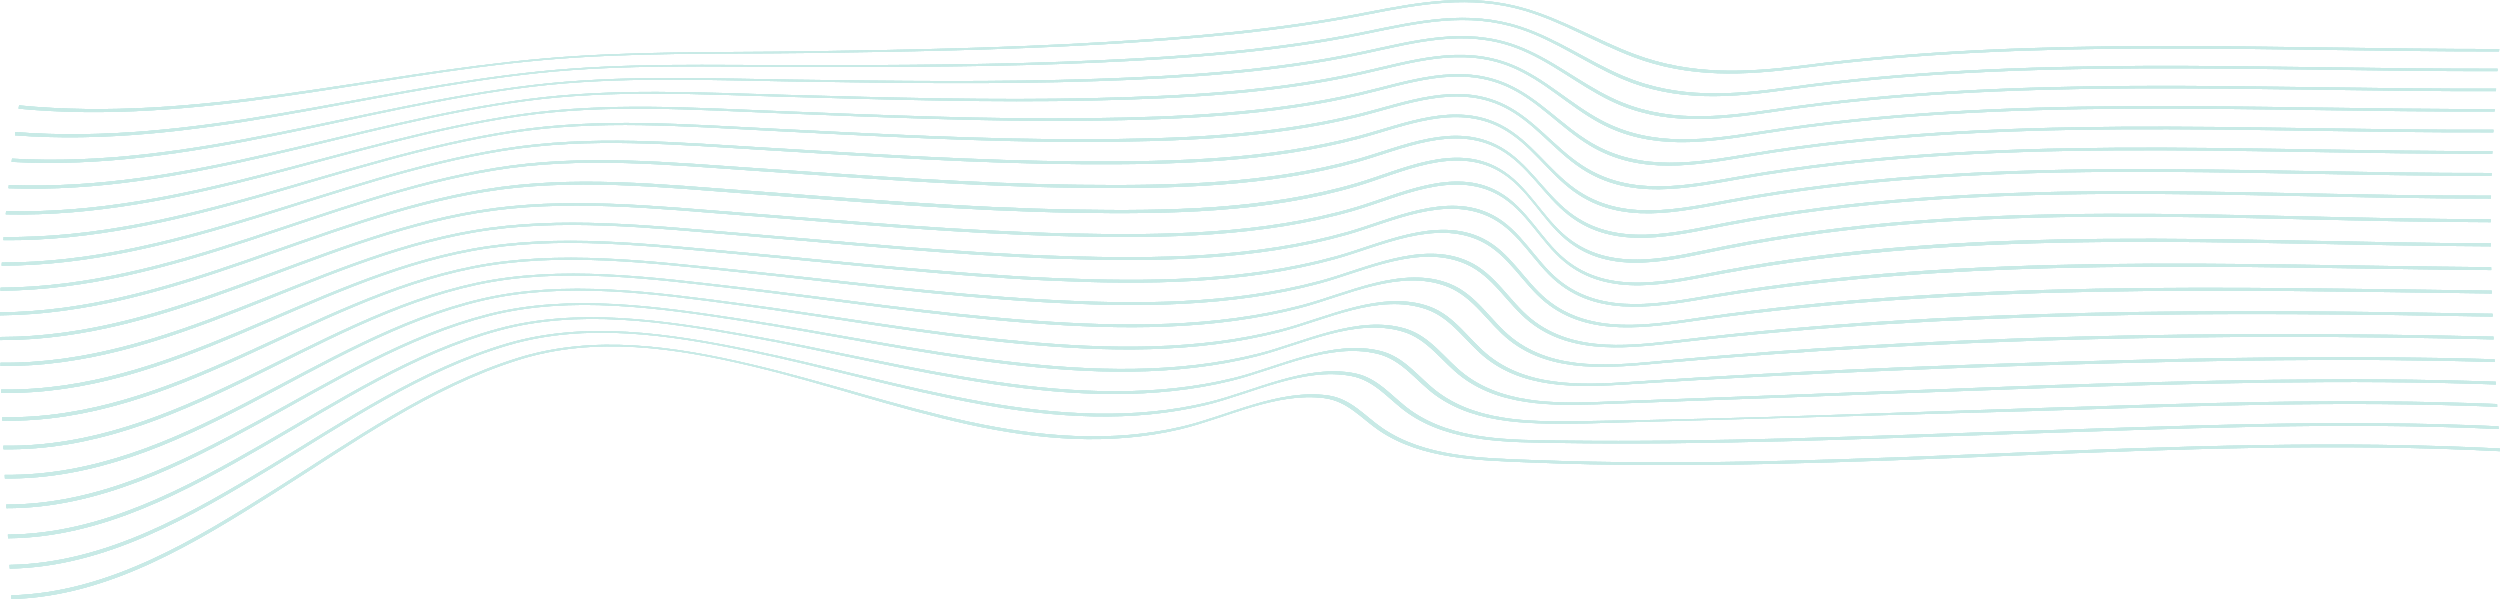<?xml version="1.0" encoding="UTF-8"?>
<svg xmlns="http://www.w3.org/2000/svg" xmlns:xlink="http://www.w3.org/1999/xlink" xmlns:v="https://vecta.io/nano" width="1989.172" height="476.625">
  <g opacity=".276" fill="#35b2a4">
    <use xlink:href="#B"></use>
    <use xlink:href="#C"></use>
    <use xlink:href="#D"></use>
    <use xlink:href="#E"></use>
    <use xlink:href="#F"></use>
    <use xlink:href="#G"></use>
    <use xlink:href="#H"></use>
    <use xlink:href="#I"></use>
    <use xlink:href="#J"></use>
    <use xlink:href="#K"></use>
    <use xlink:href="#L"></use>
    <use xlink:href="#M"></use>
    <use xlink:href="#N"></use>
    <use xlink:href="#O"></use>
    <use xlink:href="#P"></use>
    <use xlink:href="#Q"></use>
    <use xlink:href="#R"></use>
    <use xlink:href="#S"></use>
    <use xlink:href="#T"></use>
    <use xlink:href="#B"></use>
    <use xlink:href="#C"></use>
    <use xlink:href="#D"></use>
    <use xlink:href="#E"></use>
    <use xlink:href="#F"></use>
    <use xlink:href="#G"></use>
    <use xlink:href="#H"></use>
    <use xlink:href="#I"></use>
    <use xlink:href="#J"></use>
    <use xlink:href="#K"></use>
    <use xlink:href="#L"></use>
    <use xlink:href="#M"></use>
    <use xlink:href="#N"></use>
    <use xlink:href="#O"></use>
    <use xlink:href="#P"></use>
    <use xlink:href="#Q"></use>
    <use xlink:href="#R"></use>
    <use xlink:href="#S"></use>
    <use xlink:href="#T"></use>
    <use xlink:href="#B"></use>
    <use xlink:href="#C"></use>
    <use xlink:href="#D"></use>
    <use xlink:href="#E"></use>
    <use xlink:href="#F"></use>
    <use xlink:href="#G"></use>
    <use xlink:href="#H"></use>
    <use xlink:href="#I"></use>
    <use xlink:href="#J"></use>
    <use xlink:href="#K"></use>
    <use xlink:href="#L"></use>
    <use xlink:href="#M"></use>
    <use xlink:href="#N"></use>
    <use xlink:href="#O"></use>
    <use xlink:href="#P"></use>
    <use xlink:href="#Q"></use>
    <use xlink:href="#R"></use>
    <use xlink:href="#S"></use>
    <use xlink:href="#T"></use>
    <use xlink:href="#B"></use>
    <use xlink:href="#C"></use>
    <use xlink:href="#D"></use>
    <use xlink:href="#E"></use>
    <use xlink:href="#F"></use>
    <use xlink:href="#G"></use>
    <use xlink:href="#H"></use>
    <use xlink:href="#I"></use>
    <use xlink:href="#J"></use>
    <use xlink:href="#K"></use>
    <use xlink:href="#L"></use>
    <use xlink:href="#M"></use>
    <use xlink:href="#N"></use>
    <use xlink:href="#O"></use>
    <use xlink:href="#P"></use>
    <use xlink:href="#Q"></use>
    <use xlink:href="#R"></use>
    <use xlink:href="#S"></use>
    <use xlink:href="#T"></use>
  </g>
  <defs>
    <path id="B" d="M1989.173 358.997c-257.482-13.048-515.287 19.359-772.872 8.908-39.771-1.611-85.088-2.43-118.935-25.385-14.339-9.724-25.036-23.344-43.513-25.736-38.772-5.016-78.729 16.2-115.181 24.827-55.543 13.143-112.893 8.228-168.093-3.927-58.126-12.801-114.266-32.486-172.106-46.304-61.054-14.583-124.731-24.269-185.814-5.046-70.544 22.2-131.744 66.343-192.995 105.063-63.086 39.88-132.349 83.116-210.5 85.228l-.168-2.956c77.933-2.011 147.056-44.866 210.079-84.507 61.133-38.45 122.21-82.271 192.556-104.246 61.214-19.125 125.185-9.365 186.4 5 58.383 13.7 115.119 33.2 173.8 45.816 55.646 11.973 113.45 16.787 169.377 3.519 36.4-8.636 76.507-29.911 115.251-24.617 18.543 2.537 29.268 16.357 43.659 26.166 33.838 23.06 79.209 23.727 119.012 25.221 256.606 9.635 513.412-22.024 769.91-9.177l.134 2.153"></path>
    <path id="C" d="M1988.065 341.334c-127.848-5.846-256.264-.207-384.077 3.938-121.412 3.933-243.018 9.044-364.527 7.166-40.037-.618-85.759-.223-119.577-24.035-14.8-10.421-25.672-25.662-44.718-29.249-38.5-7.248-79.651 14.395-115.767 23.12-58.64 14.172-119.688 10.092-178.559-.552-62.623-11.319-123.6-29.445-185.856-42.327-62.31-12.9-128.4-23.033-190.583-4.678-68.926 20.344-129.169 61.879-189.436 98.365-62.6 37.9-130.75 78.013-207.179 79.33l-.166-2.95c76.224-1.222 144.242-40.953 206.792-78.612 60.149-36.213 120.281-77.43 189.011-97.548 62.32-18.244 128.7-8.067 191.161 4.632 62.793 12.764 124.346 30.7 187.512 41.842 59.31 10.462 120.8 14.438 179.817.142 36.078-8.739 77.362-30.428 115.835-22.913 19.114 3.734 30 19.166 44.863 29.674 33.818 23.915 79.586 23.376 119.654 23.872 121.112 1.494 242.293-3.587 363.308-7.5 127.246-4.11 255.076-9.613 382.356-3.873l.134 2.156"></path>
    <path id="D" d="M1986.976 323.646c-123.233-4.986-246.9-.482-370.1 3.394l-354.643 9.858c-40.322.416-86.367 1.995-120.225-22.66-15.318-11.159-26.3-27.927-45.908-32.733-38.228-9.369-80.438 12.591-116.295 21.44-61.674 15.211-126.275 11.986-188.665 2.8-67.005-9.857-132.64-26.465-199.237-38.372-63.563-11.368-131.861-21.719-195.2-4.3-67.38 18.523-126.756 57.454-186.126 91.723-62.215 35.9-129.346 72.922-204.148 73.489l-.162-2.931c74.611-.479 141.624-37.126 203.8-72.79 59.27-34 118.547-72.611 185.751-90.925 63.477-17.3 132.026-6.935 195.74 4.259 67.119 11.79 133.304 28.21 200.832 37.898 62.8 9.011 127.828 12.13 189.861-3.206 35.835-8.864 78.158-30.86 116.351-21.242 19.673 4.956 30.667 21.9 46.053 33.152 33.867 24.759 79.946 23.036 120.307 22.496 117.859-1.6 235.655-6.5 353.457-10.186 122.648-3.843 245.746-8.208 368.425-3.326l.131 2.161"></path>
    <path id="E" d="M1985.928 305.89c-118.775-4.151-237.864-.8-356.607 2.792l-345.193 12.5c-40.619 1.489-86.918 4.251-120.878-21.229-15.883-11.916-26.929-30.119-47.07-36.145-37.956-11.368-81.032 10.816-116.727 19.8-64.53 16.248-132.48 13.875-198.144 6.077-71.175-8.45-141.217-23.563-211.972-34.504-64.807-10.018-134.98-20.342-199.51-3.925-65.961 16.779-124.589 53.165-183.192 85.252-61.956 33.923-128.2 67.938-201.511 67.84l-.154-2.9c73.144.171 139.287-33.487 201.223-67.167 58.52-31.828 117.068-67.909 182.86-84.484 64.676-16.289 135.054-5.989 200.01 3.882 71.246 10.821 141.804 25.757 213.467 34.042 66.043 7.634 134.384 9.907 199.245-6.467 35.684-9.009 78.849-31.212 116.771-19.612 20.207 6.178 31.258 24.547 47.207 36.554 33.978 25.578 80.3 22.669 120.961 21.049l344.083-12.811c118.215-3.557 236.759-6.766 355.006-2.716l.123 2.172"></path>
    <path id="F" d="M1984.949 288.035c-114.559-3.353-229.324-1.181-343.855 2.1-112.21 3.221-224.406 7.976-336.425 15.055-40.885 2.583-87.451 6.581-121.549-19.707-16.457-12.686-27.542-32.209-48.185-39.454-37.694-13.232-81.409 9.093-117.017 18.249-67.122 17.258-138.122 15.7-206.734 9.2-75.045-7.102-149.158-20.781-223.793-30.783-66-8.843-137.674-18.962-203.375-3.549-132.423 31.059-238.474 142.8-380.113 141.555l-.14-2.858c141.316 1.353 247.4-109.5 379.628-140.2 65.84-15.287 137.672-5.206 203.809 3.505 75.085 9.89 149.667 23.4 225.16 30.346 68.946 6.344 140.292 7.806 207.707-9.575 35.6-9.177 79.38-31.514 117.042-18.064 20.7 7.392 31.789 27.069 48.314 39.848 34.123 26.383 80.716 22.23 121.635 19.513 111.662-7.416 223.536-12.174 335.412-15.36 114.04-3.244 228.3-5.272 342.365-2.011l.114 2.185"></path>
    <path id="G" d="M1984.06 270.039c-219.823-5.179-441.7-.852-660.693 18.785-41.147 3.691-87.937 9-122.245-18.058-17.045-13.439-28.127-34.183-49.23-42.618-37.437-14.961-81.552 7.444-117.123 16.791-69.356 18.223-143.02 17.415-214.172 12.124-78.526-5.838-156.294-18.162-234.43-27.279-67.1-7.827-139.846-17.6-206.649-3.179C248.489 254.891 142.012 359.427 2.796 357.459l-.128-2.8c138.956 2.03 245.515-101.646 376.403-129.62 66.931-14.3 139.775-4.581 207.005 3.135 78.532 9.015 156.708 21.179 235.627 26.865 71.429 5.152 145.386 5.873 214.985-12.465 35.57-9.371 79.717-31.781 117.119-16.618 21.157 8.576 32.237 29.462 49.353 42.994 34.343 27.152 81.16 21.679 122.336 17.852 218.207-20.263 439.389-23.975 658.464-18.963l.1 2.2"></path>
    <path id="H" d="M1983.286 251.878c-214.115-3.848-430.639-4.5-643.552 20.124-41.381 4.787-88.379 11.526-122.965-16.259-17.63-14.163-28.675-36.029-50.194-45.6-37.171-16.542-81.438 5.9-116.994 15.453-71.132 19.12-147 18.973-220.191 14.779-81.534-4.677-162.444-15.741-243.611-24.056-68.061-6.97-141.422-16.308-209.194-2.817C246.518 239.391 139.149 337.019 1.831 334.719l-.108-2.733c137.129 2.308 244.636-94.5 374.625-120.128 67.878-13.382 141.282-4.1 209.446 2.776 81.497 8.223 162.752 19.138 244.615 23.679 73.409 4.069 149.509 4.142 220.819-15.081 35.553-9.586 79.823-32.026 116.96-15.3 21.568 9.711 32.6 31.7 50.306 45.955 34.624 27.869 81.646 20.945 123.053 16.027 212.243-25.2 428.167-23.961 641.654-20.265l.086 2.229"></path>
    <path id="I" d="M1982.651 233.504c-209.474-2.667-421.468-8.113-629.361 21.109-41.575 5.843-88.8 14.2-123.718-14.275-18.198-14.836-29.176-37.714-51.059-48.369-36.883-17.963-81.058 4.483-116.588 14.27-72.359 19.931-149.887 20.32-224.535 17.1-83.97-3.629-167.435-13.549-251.062-21.167-68.808-6.265-142.332-15.13-210.861-2.468-129.626 23.95-238.394 115.06-374.427 112.88l-.085-2.651c135.928 2.123 244.9-88.222 374.513-111.971 68.606-12.571 142.115-3.764 211 2.428 83.881 7.544 167.611 17.334 251.837 20.842 74.779 3.111 152.467 2.667 224.935-17.356 35.522-9.814 79.671-32.26 116.517-14.133 21.922 10.78 32.893 33.776 51.159 48.687 34.968 28.554 82.217 19.987 123.81 14.019 207.365-29.758 418.871-23.738 627.86-21.2l.066 2.256"></path>
    <path id="J" d="M1982.178 214.885c-206.081-1.666-414.485-11.78-618.633 21.675-41.718 6.837-89.187 17.037-124.509-12.068-18.737-15.44-29.625-39.222-51.807-50.876-36.564-19.212-80.407 3.226-115.864 13.255-72.938 20.635-151.5 21.411-226.929 19.021-85.75-2.716-171.09-11.627-256.518-18.678-69.274-5.721-142.5-14.125-211.506-2.136-129.777 22.543-240.5 107.633-375.963 106.1l-.057-2.556c135.443 1.414 246.449-82.977 376.288-105.393 69.046-11.918 142.2-3.565 211.509 2.1 85.6 6.991 171.116 15.79 257.032 18.407 75.467 2.3 154.117 1.486 227.078-19.226 35.442-10.059 79.232-32.5 115.752-13.146 22.214 11.772 33.087 35.655 51.887 51.163 35.373 29.176 82.879 18.733 124.608 11.782 203.789-33.944 411.825-23.273 617.586-21.713l.046 2.289"></path>
    <path id="K" d="M1981.892 195.986c-204.114-.871-409.995-15.577-611.875 21.765-41.8 7.732-89.566 20.067-125.342-9.613-19.239-15.96-30.01-40.517-52.422-53.088-36.165-20.29-79.5 2.159-114.772 12.446-72.77 21.212-151.691 22.2-227.121 20.486-86.78-1.973-173.227-10.022-259.707-16.673-69.409-5.332-141.828-13.334-210.982-1.818C249.053 191.239 135.774 270.915.092 270.583l-.026-2.449c135.765.144 249.405-78.917 380.173-100.616 69.145-11.472 141.43-3.517 210.838 1.785 86.547 6.611 173.07 14.569 259.92 16.458 75.373 1.641 154.285.645 226.981-20.63 35.251-10.322 78.498-32.766 114.613-12.362 22.433 12.675 33.188 37.322 52.484 53.34 35.838 29.742 83.644 17.127 125.448 9.294 201.714-37.79 407.369-22.53 611.349-21.743l.02 2.327"></path>
    <path id="L" d="M1981.815 176.784c-203.672-.288-408.357-18.66-609.62 21.46-41.844 8.342-89.666 22.478-125.933-7.427-19.7-16.243-30.538-41.244-53.12-54.43-35.807-20.908-78.29 1.23-113.392 11.67-71.89 21.376-150.294 22.411-224.922 21.183-86.764-1.426-173.256-8.772-259.729-15.149-69.291-5.108-140.485-12.753-209.494-1.409-132.243 21.743-248.726 97.04-385.6 98.219l.014-2.371c137.12-1.182 254.025-76.179 386.514-98.015 69.022-11.374 140.146-3.788 209.457 1.282 86.294 6.311 172.619 13.571 259.203 14.961 74.528 1.192 152.761.122 224.584-21.09 35.153-10.38 77.465-32.276 113.289-11.466 22.613 13.135 33.607 38.04 53.362 54.221 36.321 29.753 83.961 15.81 125.827 7.5 201.257-39.926 405.92-21.7 609.569-21.479l-.009 2.338"></path>
    <path id="M" d="M1981.989 157.95c-203.164.2-407.346-17.048-608.253 21.438-42.095 8.061-88.465 20.586-125.271-8-20.266-15.738-32.466-39.925-55.388-52.679-36.041-20.05-77.208.079-112.8 10.089-71.398 20.084-148.478 21.469-222.35 20.584-85.373-1.018-170.528-7.6-255.653-13.388-69.465-4.724-140.168-11.822-209.275-.37C258.91 157.841 139.074 230.382.392 231.309l.086-2.414c138.87-.849 259.1-73.016 393.387-95.247 69.12-11.442 139.778-4.42 209.26.248 84.974 5.707 169.974 12.186 255.191 13.146 73.792.83 150.723-.6 222.072-20.543 35.659-9.964 76.683-29.848 112.767-9.907 22.975 12.7 35.362 36.783 55.706 52.457 36.889 28.417 83.09 16.093 125.225 8.061 200.813-38.277 404.888-21.166 607.94-21.408l-.037 2.248"></path>
    <path id="N" d="M1982.406 139.808c-201.991.512-404.989-15.678-604.888 21.044-42.471 7.8-87.534 18.668-125.085-8.467-21.023-15.195-34.817-38.522-58.263-50.8-36.472-19.1-76.572-1-112.776 8.666-71.008 18.965-146.981 20.799-220.241 20.385-84.139-.473-168.117-6.156-252.052-11.218-69.608-4.2-140.006-10.631-209.206.631-135.588 22.07-258.524 91.24-398.567 91.308l.148-2.455c140.177.074 263.477-68.647 399.227-90.66 69.211-11.221 139.584-4.877 209.206-.751 83.8 4.964 167.642 10.53 251.64 10.93 73.2.348 149.042-1.551 220.011-20.385 36.293-9.632 76.272-27.478 112.813-8.506 23.52 12.217 37.525 35.436 58.654 50.56 37.651 26.95 82.568 16.289 125.094 8.519 199.736-36.5 402.546-20.434 604.351-20.973l-.066 2.169"></path>
    <path id="O" d="M1983.035 122.276c-199.55.68-400.034-14.411-597.718 19.974-43.436 7.555-87.985 17.476-127.037-8.233-22.122-14.567-37.711-37.112-61.908-48.959-38.007-18.608-78.287-1.358-116.132 7.971-70.246 17.315-144.435 19.721-216.623 19.855-83.245.158-166.387-4.554-249.48-8.772-68.868-3.5-138.3-9.077-206.757 1.505-137.192 21.2-263.259 86.782-404.635 85.473l.2-2.493c141.468 1.511 267.866-63.548 405.183-84.64 68.466-10.514 137.891-5.027 206.766-1.617 82.973 4.107 166 8.687 249.111 8.443 72.137-.212 146.225-2.689 216.432-19.9 37.945-9.3 78.136-26.3 116.232-7.822 24.3 11.782 40.12 34.211 62.37 48.7 39.172 25.51 83.6 15.8 127.094 8.274 197.461-34.143 397.691-19.166 596.994-19.86l-.091 2.1"></path>
    <path id="P" d="M1983.85 105.273c-197.293.735-395.488-13.439-591.094 18.989-44.01 7.294-87.643 15.511-127.711-8.524-23.255-13.951-40.844-35.509-65.937-46.818-38.79-17.478-78.472-2.292-117.177 6.81-70 16.458-143.377 19.5-215.171 20.3-82.237.914-164.431-2.689-246.574-5.963-68.92-2.749-138.342-7.542-206.848 2.42-138.123 20.083-266.77 81.2-408.759 78.057l.248-2.52c142.044 3.388 270.985-57.15 409.208-77.069 68.512-9.874 137.934-5.182 206.86-2.528 82.032 3.154 164.117 6.616 246.237 5.607 71.751-.886 145.039-4.015 215.011-20.373 38.812-9.077 78.444-24.013 117.336-6.676 25.213 11.238 43.059 32.673 66.465 46.545 40.2 23.825 83.738 15.815 127.822 8.551 195.321-32.183 393.208-18.115 590.2-18.85l-.111 2.041"></path>
    <path id="Q" d="M1984.822 88.718c-194.61.691-390.079-12.618-583.185 17.764-44.632 7.025-87.66 13.57-128.812-8.712-24.571-13.3-44.324-33.8-70.5-44.545-39.674-16.289-79.075-3.127-118.7 5.778-69.8 15.685-142.475 19.427-213.938 20.959-81.3 1.742-162.625-.678-243.888-2.939-68.94-1.916-138.414-5.881-206.96 3.29-138.83 18.578-269.777 74.796-412.075 69.454l.288-2.547c142.315 5.631 273.522-49.961 412.427-68.335 68.549-9.066 138.028-5.2 206.968-3.391 81.164 2.133 162.384 4.403 243.575 2.555 71.423-1.625 144.019-5.454 213.8-21.049 39.746-8.883 79.132-21.8 118.923-5.664 26.315 10.673 46.342 31.04 71.086 44.265 41.287 22.062 84.263 15.715 128.975 8.726 192.775-30.129 387.885-16.92 582.144-17.6l-.128 1.992"></path>
    <path id="R" d="M1985.924 72.525c-191.582.572-383.963-11.918-574.221 16.349-45.26 6.722-88.085 11.7-130.331-8.8-26.06-12.638-48.13-31.987-75.572-42.149-40.636-15.053-80.082-3.859-120.681 4.872-69.634 14.974-141.679 19.446-212.839 21.767-80.422 2.624-160.912 1.445-241.348.248-68.931-1.026-138.465-4.145-207.043 4.1-139.347 16.765-272.318 67.725-414.65 59.882l.317-2.567c142.324 8.162 275.52-42.134 414.921-58.66 68.58-8.13 138.117-5.114 207.045-4.2 80.339 1.064 160.73 2.09 241.046-.645 71.123-2.422 143.1-6.981 212.708-21.874 40.722-8.709 80.2-19.669 120.955-4.771 27.607 10.092 49.969 29.3 76.221 41.856 42.38 20.276 85.205 15.486 130.542 8.8 189.892-28 381.877-15.609 573.07-16.164l-.143 1.954"></path>
    <path id="S" d="M1987.121 56.621c-188.283.395-377.3-11.311-564.443 14.779-45.939 6.4-88.87 9.885-132.252-8.777-27.735-11.94-52.22-30.062-81.12-39.64-41.635-13.8-81.486-4.48-123.082 4.085-69.468 14.303-140.936 19.515-211.794 22.664-79.56 3.536-159.233 3.634-238.865 3.527-68.906-.093-138.451-2.365-207.057 4.861-139.711 14.716-274.424 60.127-416.571 49.563l.34-2.583c142.109 10.907 277.02-33.817 416.764-48.264 68.609-7.096 138.156-4.927 207.056-4.953 79.531-.027 159.108-.28 238.563-3.93 70.816-3.25 142.216-8.549 211.664-22.775 41.718-8.543 81.641-17.644 123.4-4 29.09 9.511 53.873 27.485 81.83 39.329 43.522 18.439 86.49 15.13 132.514 8.766 186.744-25.82 375.338-14.207 563.2-14.577l-.151 1.924"></path>
    <path id="T" d="M1988.392 40.918c-184.8.18-370.255-10.764-554.08 13.1-46.647 6.056-90.043 8.179-134.563-8.652-29.591-11.183-56.582-28.036-87.132-37-42.683-12.53-83.242-5-125.867 3.4-69.288 13.654-140.2 19.6-210.727 23.594-78.699 4.455-157.545 5.843-236.36 6.834-68.86.863-138.334-.58-206.96 5.552C292.749 60.247 156.567 99.901 14.798 86.461l.354-2.594c141.719 13.8 278.06-25.145 418.038-37.368 68.629-5.993 138.085-4.651 206.94-5.631 78.712-1.121 157.459-2.667 236.046-7.24 70.49-4.1 141.33-10.127 210.593-23.705 42.751-8.377 83.422-15.7 126.232-3.326 30.764 8.892 58.069 25.583 87.9 36.674 44.658 16.607 88.133 14.642 134.869 8.63 183.414-23.591 368.429-12.737 552.787-12.89l-.157 1.905"></path>
  </defs>
</svg>
